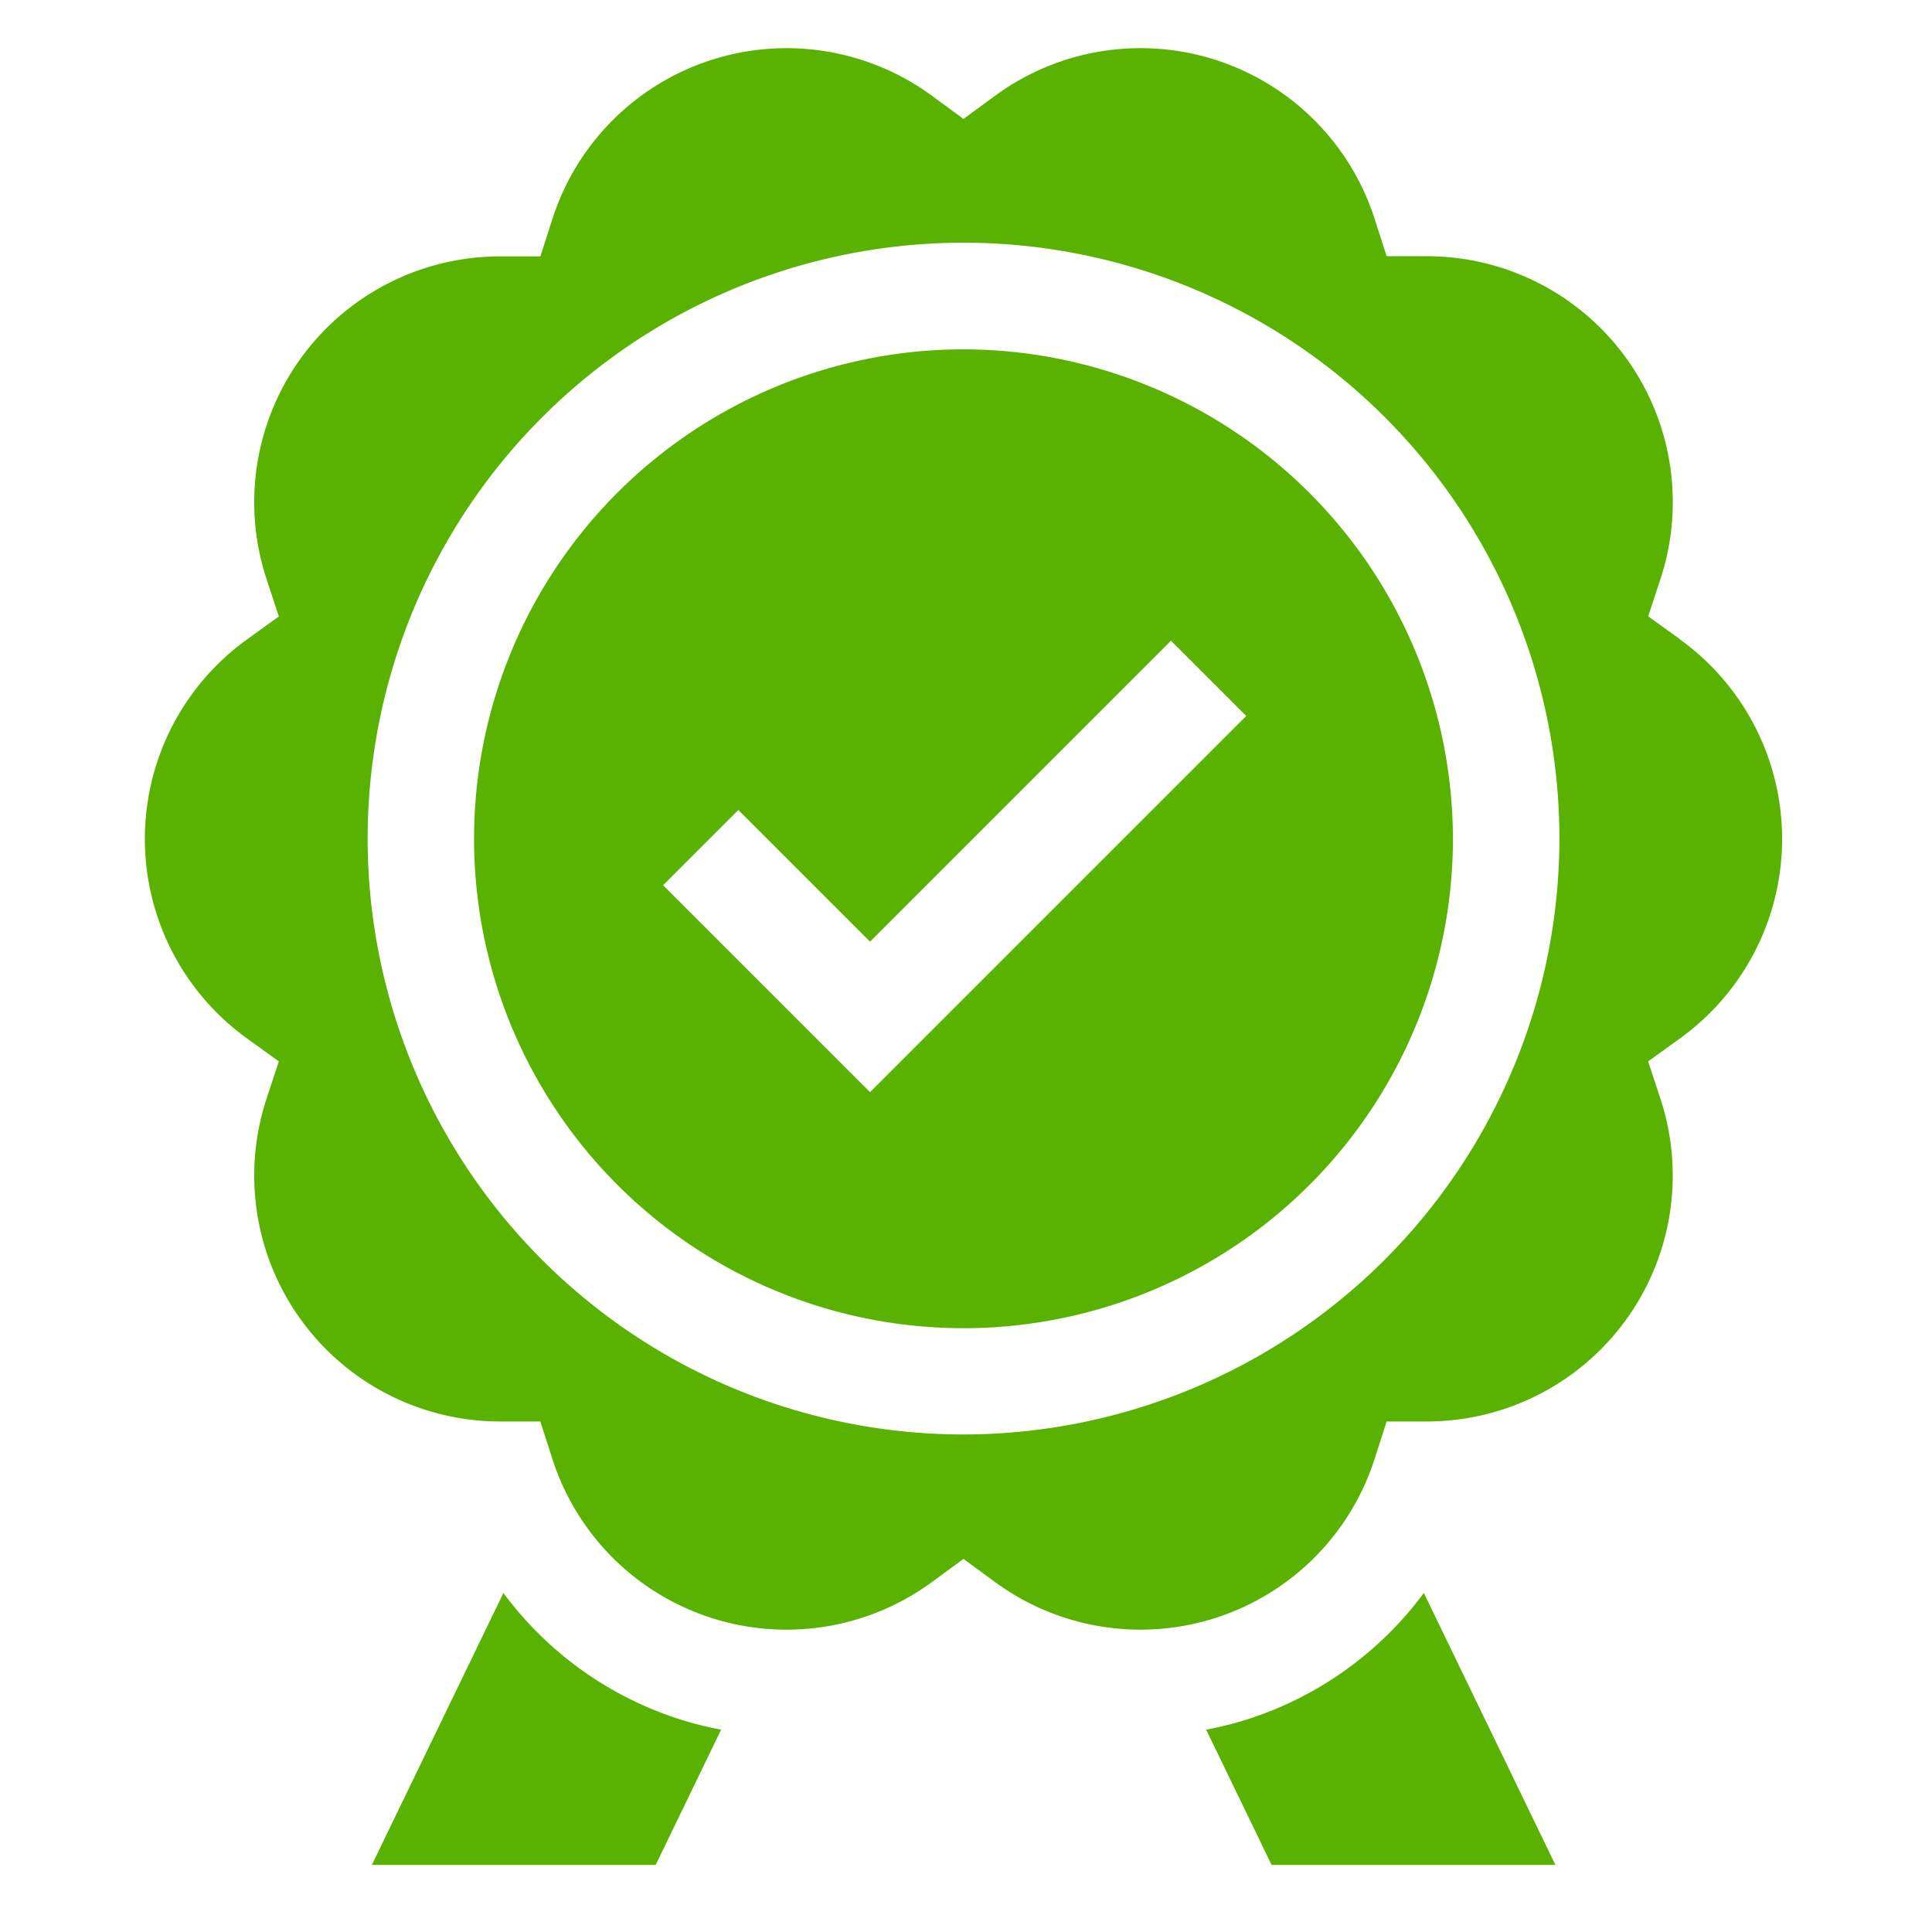 <svg xmlns="http://www.w3.org/2000/svg" xmlns:xlink="http://www.w3.org/1999/xlink" width="40" height="40" viewBox="0 0 40 40">
  <defs>
    <clipPath id="clip-Experienced_Writers">
      <rect width="40" height="40"/>
    </clipPath>
  </defs>
  <g id="Experienced_Writers" data-name="Experienced Writers" clip-path="url(#clip-Experienced_Writers)">
    <g id="badge_9437732" transform="translate(3 1)">
      <path id="Path_32567" data-name="Path 32567" d="M57.057,12.233l-.654-.472.252-.766a5.091,5.091,0,0,0-4.86-6.689l-.807,0-.247-.768A5.091,5.091,0,0,0,42.878.986l-.651.477L41.577.986a5.091,5.091,0,0,0-7.863,2.555l-.247.768-.807,0a5.091,5.091,0,0,0-4.86,6.689l.252.766-.654.472a5.091,5.091,0,0,0,0,8.268l.654.472-.252.766a5.091,5.091,0,0,0,4.841,6.689h.018l.807,0,.247.768a5.091,5.091,0,0,0,7.863,2.555l.651-.477.651.477a5.091,5.091,0,0,0,7.863-2.555l.247-.768.807,0h.018a5.091,5.091,0,0,0,4.841-6.689l-.252-.766.654-.472a5.091,5.091,0,0,0,0-8.268ZM42.228,28.7A12.337,12.337,0,1,1,54.565,16.367,12.351,12.351,0,0,1,42.228,28.7Z" transform="translate(-25.279 -0.001)" fill="#59b100"/>
      <path id="Path_32568" data-name="Path 32568" d="M128.181,84.847A10.133,10.133,0,1,0,138.314,94.98,10.145,10.145,0,0,0,128.181,84.847Zm-1.935,15.379-4.284-4.284,1.558-1.558,2.726,2.726,6.231-6.231,1.558,1.558Z" transform="translate(-111.233 -78.614)" fill="#59b100"/>
      <path id="Path_32569" data-name="Path 32569" d="M325.2,437.919a7.238,7.238,0,0,1-.9.229l1.355,2.8h5.876l-2.724-5.63A7.309,7.309,0,0,1,325.2,437.919Z" transform="translate(-302.328 -403.337)" fill="#59b100"/>
      <path id="Path_32570" data-name="Path 32570" d="M91.961,435.317l-2.724,5.63h5.876l1.355-2.8a7.23,7.23,0,0,1-.9-.229A7.308,7.308,0,0,1,91.961,435.317Z" transform="translate(-84.538 -403.336)" fill="#59b100"/>
    </g>
  </g>
</svg>
